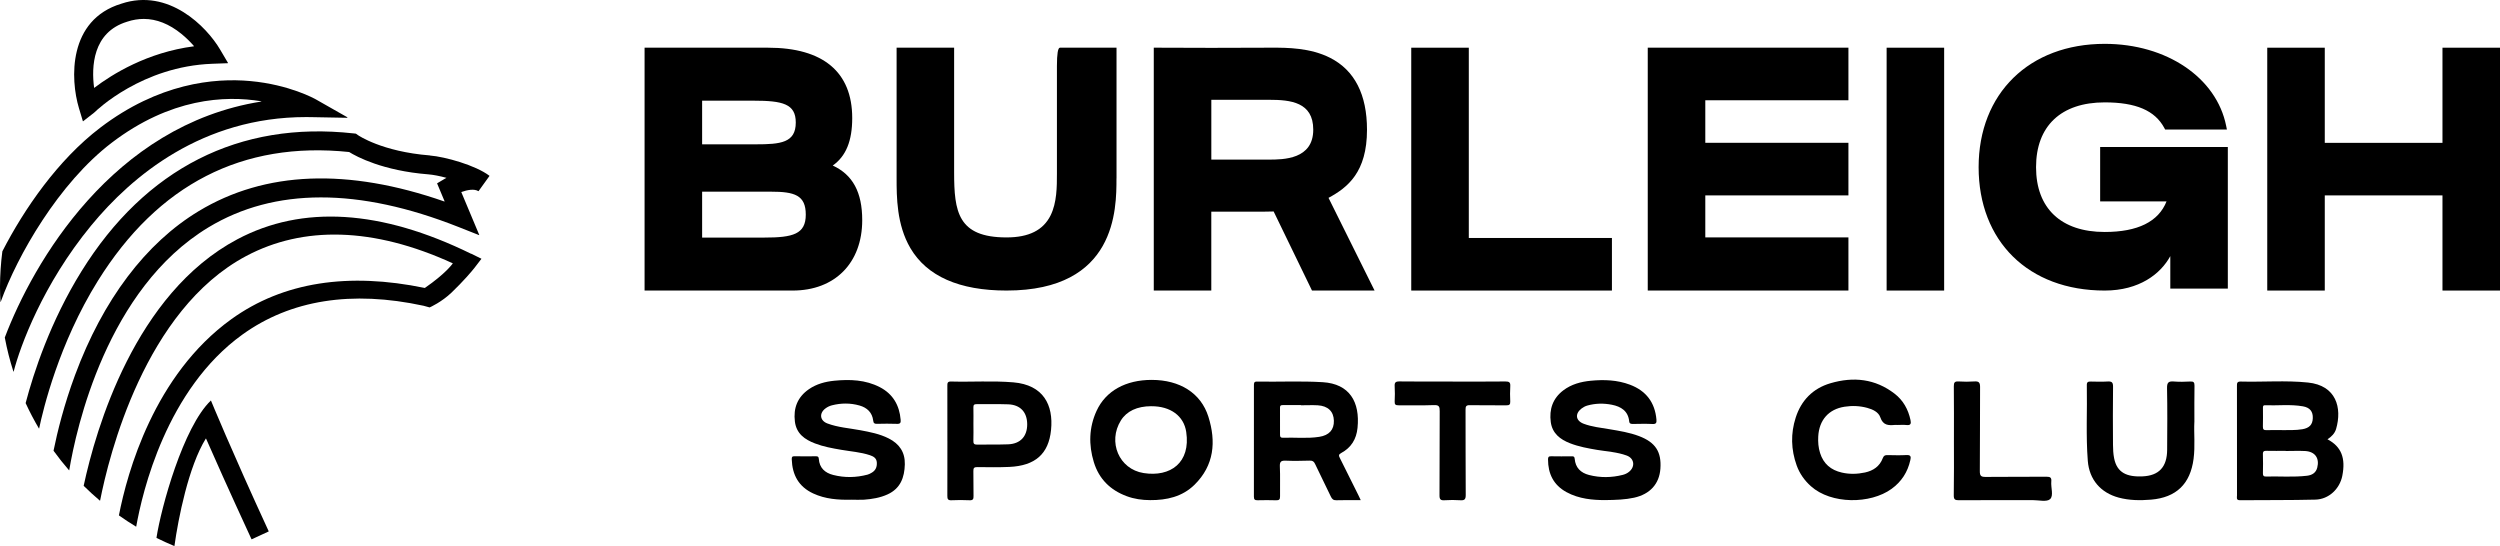 <?xml version="1.0" encoding="UTF-8"?>
<svg id="Layer_1" xmlns="http://www.w3.org/2000/svg" version="1.1" viewBox="0 0 1000 218.4">
  <path id="Shape2" d="M930.98,175.71c5.57,2.94,7.36,7.5,5.93,14.68-1.04,5.17-5.38,9.31-10.72,9.46-10.07.26-20.13.14-30.19.24-1.64.01-1.2-1.09-1.2-1.92-.01-9.19-.01-18.37-.01-27.56,0-5.43.02-10.85-.01-16.28-.01-1.09.08-1.74,1.48-1.71,8.97.24,17.97-.53,26.92.39,11.31,1.16,13.73,10.11,11.25,18.6-.53,1.77-1.84,3.07-3.44,4.11ZM914.27,180.39v-.04c-2.52,0-5.06.04-7.58-.02-1.04-.02-1.58.13-1.53,1.37.1,2.52.04,5.05.01,7.58-.01.88.18,1.37,1.17,1.33,5.49-.14,10.97.33,16.45-.31,1.96-.23,3.56-1.1,4.11-3.25.97-3.78-.88-6.42-4.84-6.64-2.58-.13-5.19-.01-7.8-.01h0ZM912.75,172.05c2.74-.04,5.49.1,8.21-.36,2.76-.48,4.06-1.8,4.16-4.39.1-2.68-1.12-4.27-3.96-4.77-5.02-.88-10.1-.24-15.14-.42-.88-.04-.84.55-.84,1.16.01,2.45.06,4.91-.02,7.36-.04,1.18.41,1.48,1.51,1.43,2.03-.07,4.05-.02,6.09-.02h0Z"/>
  <path id="Path6" d="M340.52,199.89c-5.23.1-10.39-.25-15.24-2.51-5.84-2.72-8.36-7.42-8.58-13.64-.04-.94.17-1.27,1.15-1.24,2.82.06,5.66.04,8.48.01.75-.01,1.14.13,1.2,1.04.24,3.59,2.41,5.58,5.74,6.43,4.58,1.17,9.15,1.08,13.73-.12.55-.14,1.06-.43,1.57-.71,1.64-.9,2.27-2.31,2.16-4.14-.1-1.77-1.35-2.45-2.76-2.93-3.73-1.24-7.64-1.49-11.48-2.16-3.56-.61-7.1-1.24-10.5-2.55-4.13-1.58-7.42-3.91-8.03-8.72-.68-5.41,1.05-9.83,5.6-12.97,3.04-2.1,6.53-3.02,10.16-3.39,6.27-.61,12.46-.39,18.2,2.57,5.25,2.72,7.85,7.22,8.34,13.05.1,1.16-.12,1.69-1.47,1.63-2.68-.1-5.35-.07-8.05-.01-.98.02-1.34-.25-1.46-1.29-.39-3.24-2.44-5.17-5.45-6.03-3.68-1.05-7.42-1.02-11.11-.07-.88.23-1.78.66-2.51,1.21-2.61,1.92-2.29,4.89.73,6.03,4.22,1.59,8.72,1.88,13.13,2.7,3.9.73,7.8,1.47,11.4,3.29,4.27,2.15,6.58,5.51,6.46,10.38-.14,5.23-1.73,9.64-6.91,12.01-3,1.37-6.21,1.88-9.44,2.12-1.67.1-3.35,0-5.01,0h-.02Z" fill-rule="evenodd"/>
  <path id="Path7" d="M641.91,200.04c-4.64-.02-10.26-.41-15.36-3.21-5.12-2.82-7.34-7.31-7.34-13.07,0-.92.23-1.27,1.21-1.25,2.75.06,5.51.04,8.26.01.74-.01,1.12.07,1.2,1,.29,3.54,2.39,5.61,5.72,6.47,4.49,1.15,9,1.1,13.51-.04.94-.24,1.77-.63,2.51-1.23,2.57-2.08,2.12-5.4-.98-6.52-3.76-1.37-7.77-1.59-11.68-2.23-3.7-.62-7.4-1.29-10.91-2.65-3.98-1.54-7.13-3.96-7.74-8.5-.67-5.08.78-9.44,4.98-12.65,3.27-2.49,7.1-3.5,11.09-3.88,5.29-.5,10.56-.31,15.61,1.59,6.43,2.43,9.99,7.07,10.59,13.96.1,1.25-.1,1.83-1.57,1.76-2.61-.13-5.21-.06-7.82-.02-.82.01-1.43-.1-1.51-1.06-.43-4.16-3.3-5.9-6.93-6.62-3.27-.65-6.61-.59-9.85.33-.81.23-1.61.66-2.29,1.18-2.72,2.1-2.35,4.88.86,6.09,3.33,1.25,6.88,1.6,10.36,2.19,3.98.67,7.99,1.31,11.79,2.75,6.56,2.49,9.03,6.27,8.54,13.05-.45,6.09-4.15,10.16-10.48,11.58-3.53.78-7.13.91-11.79.97h0Z" fill-rule="evenodd"/>
  <path id="Shape3" d="M544.3,200.06c-3.49,0-6.61-.06-9.72.04-1.23.04-1.76-.45-2.25-1.49-2.06-4.37-4.25-8.66-6.3-13.03-.48-1.02-1-1.35-2.1-1.33-3.19.08-6.38.16-9.56.02-1.82-.08-2.53.27-2.43,2.32.19,3.97.01,7.96.08,11.95.02,1.24-.36,1.61-1.58,1.57-2.46-.08-4.92-.07-7.39-.01-1.1.02-1.49-.27-1.49-1.45.04-14.83.02-29.67.01-44.51,0-.88.01-1.54,1.22-1.51,8.76.16,17.53-.29,26.29.24,10.76.65,14.98,7.93,13.93,18.29-.45,4.51-2.55,7.91-6.54,10.05-1.08.57-1,1.08-.53,1.98,2.5,4.95,4.96,9.92,7.42,14.89.29.56.55,1.14.94,1.98h0ZM520.37,162.11v-.07h-6.96c-.74,0-1.43-.1-1.41,1.06.04,3.62.04,7.23.01,10.85-.01.82.27,1.18,1.12,1.15,4.84-.18,9.7.39,14.54-.36,3.99-.61,5.98-2.84,5.88-6.47-.1-3.7-2.35-5.9-6.44-6.15-2.25-.12-4.51-.01-6.74-.01h0Z"/>
  <path id="Shape4" d="M460.71,151.96c11.18.01,19.65,5.23,22.64,14.71,3.14,9.96,2.35,19.47-5.56,27.25-4.88,4.78-11.11,6.17-17.74,6.13-3.19-.01-6.35-.45-9.36-1.57-6.56-2.43-11.09-6.87-13.16-13.63-2.12-6.95-1.95-13.85,1.09-20.49,3.68-8.03,11.69-12.41,22.09-12.4h0ZM460.52,162.48c-5.68.01-9.86,1.98-12.18,5.72-5.31,8.54-.76,19.46,9.09,21.02,10.75,1.7,18.89-4.16,17.06-16.44-.96-6.46-6.35-10.32-13.96-10.29h0Z"/>
  <path id="Path8" d="M758.86,169.97c-.29,0-.59-.02-.88,0-2.58.24-4.76.2-5.84-3.01-.72-2.14-3.02-3.21-5.27-3.82-2.98-.81-6.05-.92-9.05-.45-6.39.99-10.16,5.35-10.52,11.87-.12,2.25.04,4.46.73,6.64,1.37,4.35,4.35,6.84,8.72,7.83,3.08.71,6.19.62,9.27-.04,3.3-.72,5.87-2.47,7.09-5.72.39-1.04.91-1.25,1.88-1.23,2.53.04,5.08.13,7.6-.02,1.8-.1,1.84.73,1.54,2.04-1.06,4.78-3.54,8.62-7.52,11.5-8.46,6.13-24.12,6.21-32.25-1.08-2.59-2.32-4.53-5.08-5.69-8.31-2.27-6.31-2.44-12.77-.39-19.12,2.21-6.9,6.87-11.68,13.88-13.75,9.17-2.7,17.89-1.83,25.68,4.17,3.44,2.65,5.45,6.29,6.36,10.53.29,1.35.17,2.23-1.61,2.01-1.23-.14-2.47-.02-3.7-.02h-.01Z" fill-rule="evenodd"/>
  <path id="Shape5" d="M378.95,176.46c0-7.37.01-14.75-.01-22.12,0-1.05.02-1.77,1.45-1.73,8.32.23,16.65-.37,24.96.33,11.99,1.02,16.07,9.03,15.07,19.02-.96,9.68-6.41,14.34-16.67,14.81-4.27.19-8.54.12-12.81.07-1.2-.01-1.63.29-1.59,1.54.08,3.33-.02,6.66.06,9.99.04,1.27-.22,1.8-1.64,1.73-2.38-.13-4.78-.1-7.16,0-1.37.06-1.69-.42-1.67-1.72.04-7.31.02-14.61.02-21.92h0ZM389.37,169.71c0,2.16.06,4.34-.02,6.5-.04,1.16.2,1.66,1.51,1.64,4.13-.1,8.25.04,12.38-.12,4.92-.18,7.68-3.21,7.64-8.07-.04-4.8-2.75-7.74-7.58-7.93-4.19-.16-8.39-.01-12.59-.07-1.02-.01-1.39.27-1.35,1.34.06,2.22.01,4.47.01,6.7h0Z"/>
  <path id="Path9" d="M877.74,168.89c-.22,4.25.36,9.46-.31,14.64-1.31,10.05-6.92,15.49-17.04,16.33-4.33.36-8.66.32-12.92-.82-7.25-1.96-11.76-7.23-12.35-14.68-.79-10.1-.2-20.22-.39-30.35-.02-1.24.55-1.41,1.58-1.39,2.25.04,4.49.12,6.73-.02,1.66-.1,2.2.32,2.18,2.1-.1,7.74-.07,15.48-.02,23.21.01,1.8.1,3.64.45,5.39,1.17,5.92,5.25,7.5,11.31,7.25,6.7-.27,9.85-3.84,9.9-10.59.06-8.25.12-16.5-.04-24.74-.04-2.31.68-2.78,2.75-2.62,2.16.18,4.35.12,6.52.01,1.33-.07,1.73.3,1.71,1.66-.08,4.54-.04,9.09-.04,14.61h0Z" fill-rule="evenodd"/>
  <path id="Path10" d="M581.07,152.63c7.03,0,14.06.04,21.08-.04,1.48-.01,2.07.32,1.96,1.9-.13,2.02-.1,4.05-.01,6.07.06,1.24-.35,1.59-1.58,1.57-4.86-.06-9.7.04-14.56-.06-1.48-.04-1.76.45-1.74,1.82.04,11.36-.01,22.72.07,34.08.01,1.72-.45,2.25-2.15,2.13-2.09-.14-4.21-.14-6.3,0-1.6.1-2.06-.32-2.04-2,.08-11.21,0-22.43.08-33.65.01-1.8-.26-2.49-2.29-2.41-4.7.19-9.42.02-14.13.08-1.2.01-1.66-.26-1.59-1.54.1-2.02.12-4.05,0-6.07-.1-1.51.36-1.95,1.92-1.94,7.09.1,14.19.04,21.29.04h0Z" fill-rule="evenodd"/>
  <path id="Path11" d="M781.57,176.21c0-7.23.04-14.46-.04-21.69-.01-1.48.32-2.03,1.89-1.94,2.09.14,4.21.14,6.3,0,1.76-.12,2.32.37,2.31,2.22-.08,11.2.01,22.41-.1,33.62-.02,1.95.49,2.37,2.38,2.35,8.11-.1,16.22,0,24.33-.08,1.54-.01,2.02.42,1.88,1.92-.23,2.43,1.02,5.68-.49,7.05-1.31,1.21-4.53.39-6.91.39-9.85.01-19.69-.02-29.54.04-1.55.01-2.09-.27-2.07-1.97.13-7.31.06-14.62.06-21.92h0Z" fill-rule="evenodd"/>
  <g id="Layer_11">
    <g>
      <path d="M33.14,48.48s.06.06.09.03l4.3-3.35.34-.29c.76-.75,18.99-18.33,47.03-19.36l6.26-.23s.07-.05.05-.09l-3.18-5.39c-5.37-9.11-20.55-24.65-39.47-18.33-21.41,6.48-20.47,30.18-16.98,41.8l1.57,5.22h0ZM50.86,8.68c2.22-.74,4.44-1.11,6.64-1.11,5.12,0,10.17,2,15.08,5.99,1.97,1.6,3.65,3.31,5.01,4.87.03.03,0,.09-.04.09-18.68,2.43-32.72,11.2-39.82,16.6-.04.03-.08,0-.09-.04-1.07-8.16-.7-22.18,13.23-26.4h-.01Z"/>
      <path d="M122.41,46.83c.67,0,1.35,0,2.03.02l14.42.27c.12,0,.17-.16.06-.22l-12.54-7.13c-.42-.24-10.57-5.92-26.31-7.35-14.45-1.31-36.58.86-59.96,18.65C23.12,64,9.63,83.64.94,100.54v.02c-.6,4.65-.92,9.38-.94,14.18,0,2,.07,4,.18,5.97,0,.06.09.08.11.02,6.6-18.43,23.24-47.53,44.41-63.64,23.47-17.86,45.25-18.99,59.8-16.58.07,0,.06.1,0,.11C44.96,50.04,13.22,105.17,1.92,135v.03c.87,4.63,2.02,9.17,3.44,13.59.02.06.1.06.11,0,2.57-10.06,11.65-34.89,30.98-58.39,16.37-19.9,44.48-43.4,85.96-43.4h0Z"/>
      <path d="M62.6,215.12s0,.05.03.06c2.31,1.15,4.67,2.22,7.07,3.22.03,0,.07,0,.08-.04,1.53-11,5.63-31.76,12.54-42.92.02-.04.08-.04.1,0,2.97,6.8,8.72,19.74,18.18,40.25.01.03.05.04.08.03l6.77-3.13s.04-.05.03-.08c-14.97-32.45-23.05-52.19-23.11-52.32-11.09,10.56-19.95,42.95-21.78,54.92h.01Z"/>
      <path d="M188.42,101.5c-36-17.65-67.45-19.6-93.48-5.79-41.01,21.76-56.61,75.94-61.47,98.59,0,.02,0,.04.02.05,2.08,2.05,4.23,4.02,6.46,5.91.03.03.09,0,.09-.03,3.5-17.81,17.84-76.29,58.47-97.84,22.72-12.05,50.73-11.65,82.57,2.93.04.02.05.05.02.08-.35.41-2.83,4.01-11.16,9.78,0,0-.03.01-.05,0-30.42-6.29-56.59-2.46-77.36,12.5-30.92,22.27-41.65,61.4-44.96,78.44,0,.02,0,.04.02.06,2.21,1.57,4.48,3.06,6.81,4.47.03.02.08,0,.09-.04,2.43-13.72,12.05-54.9,42.51-76.81,19.26-13.85,43.64-17.72,72.44-11.49h0l2.39.66h.03c.25-.11,4.8-2.15,8.8-5.98,4.63-4.44,8.13-8.55,9.1-9.81l2.78-3.62s0-.07-.02-.09l-4.09-2.01v.04Z"/>
      <path d="M171.96,62.17c-19.22-1.51-28.71-8.07-28.79-8.13l-.81-.58-.99-.11c-45.61-5.05-83.22,14.02-108.76,55.14-12.47,20.08-19.16,40.57-22.35,52.72v.04c1.6,3.47,3.37,6.85,5.3,10.12.03.04.09.04.1,0,1.56-7.48,7.87-33.96,23.5-59.05,24.06-38.61,57.84-55.95,100.47-51.52h.02c3.03,1.88,13.46,7.5,31.71,8.94,1.94.15,4.53.66,7.23,1.39-.46.24-.78.43-.93.52l-2.79,1.66s-.04.05-.02.07l2.99,7.14s-.03.09-.07.08c-38.67-13.48-71.69-12.2-98.26,3.83-21.22,12.8-38.34,35.49-49.49,65.6-4.39,11.85-7.05,22.59-8.6,30.23v.04c1.95,2.69,4.01,5.29,6.18,7.79.03.04.09.02.1-.02,2.77-16.56,14.98-72.59,55.75-97.17,26.34-15.88,59.97-15.92,99.93-.12l8.24,3.26s.1-.03.08-.08l-7.17-17.1s0-.05.03-.06c2.33-.84,5.16-1.38,6.79-.34.03.02.06.01.07-.01l4.36-6.06s0-.06,0-.08c-5.56-4.24-17.79-7.63-23.8-8.11v-.02Z"/>
      <path d="M333.11,66.21c5.3-3.75,7.78-9.86,7.78-18.99,0-18.41-11.64-28.14-33.66-28.14h-49.4v97.14h59.25c16.89,0,27.81-11.05,27.81-28.14,0-11.15-3.76-18.16-11.78-21.86h0ZM280.85,76.67h27.49c9.47,0,13.97,1.37,13.97,9.18s-5.12,9.18-16.58,9.18h-24.88v-18.36ZM302.24,57.73h-21.39v-17.46h20.51c11.72,0,16.95,1.26,16.95,8.73,0,8.14-6.07,8.73-16.06,8.73h-.01Z"/>
      <path d="M446.61,71.33V19.08h-22.63c-.81,0-1.21,2.45-1.21,7.35v43.03c0,5.16,0,11.58-2.54,16.71-2.94,5.92-8.7,8.8-17.62,8.8-19.5,0-20.96-10.31-20.96-26.04V19.08h-23.01v52.21c0,7.39,0,18.56,5.51,27.95,6.61,11.26,19.56,16.98,38.46,16.98,43.98,0,43.98-32.61,43.98-44.88h.02Z"/>
      <path d="M531.41,79.14c7.63-4.11,15.39-10.24,15.39-27.23,0-14.09-4.94-23.76-14.69-28.75-7.97-4.08-17.42-4.09-23.14-4.09h-.04c-5.22,0-18.52.05-24.41.07l-23.01-.07v97.14h23.01v-31.54h20.6c1.12,0,2.62-.01,4.34-.08l15.33,31.61h25.03l-18.42-37.07h0ZM525.3,51.87c0,11.9-11.91,11.97-17.84,11.97h-22.93v-23.92h23.14c8.53,0,17.63.92,17.63,11.94h0Z"/>
      <polygon points="587.52 19.08 564.5 19.08 564.5 116.22 644.77 116.22 644.77 95.19 587.52 95.19 587.52 19.08"/>
      <polygon points="659.1 116.21 739.37 116.22 739.37 94.95 682.12 94.95 682.12 78.15 739.37 78.15 739.37 57.13 682.12 57.13 682.12 40.1 739.37 40.1 739.37 19.07 659.1 19.07 659.1 116.21"/>
      <rect x="754.65" y="19.08" width="23.01" height="97.14"/>
      <path d="M868.12,102.46v12.98h23.01v-56.63h-51.07v21.74h26.56c-3.21,8.12-11.52,12.24-24.73,12.24-17.46,0-27.47-9.45-27.47-25.92s10.01-25.92,27.47-25.92c12.5,0,20.07,3.25,23.82,10.21l.34.64h24.71l-.29-1.44c-3.87-19.33-23.85-32.82-48.58-32.82-30.17,0-50.44,19.83-50.44,49.34s19.8,49.34,50.44,49.34c13.88,0,22.38-6.71,26.22-13.75h0Z"/>
      <polygon points="976.99 19.08 976.99 57.14 929.91 57.14 929.91 19.08 906.9 19.08 906.9 116.22 929.91 116.22 929.91 78.16 976.99 78.16 976.99 116.22 1000 116.22 1000 19.08 976.99 19.08"/>
    </g>
  </g>
</svg>